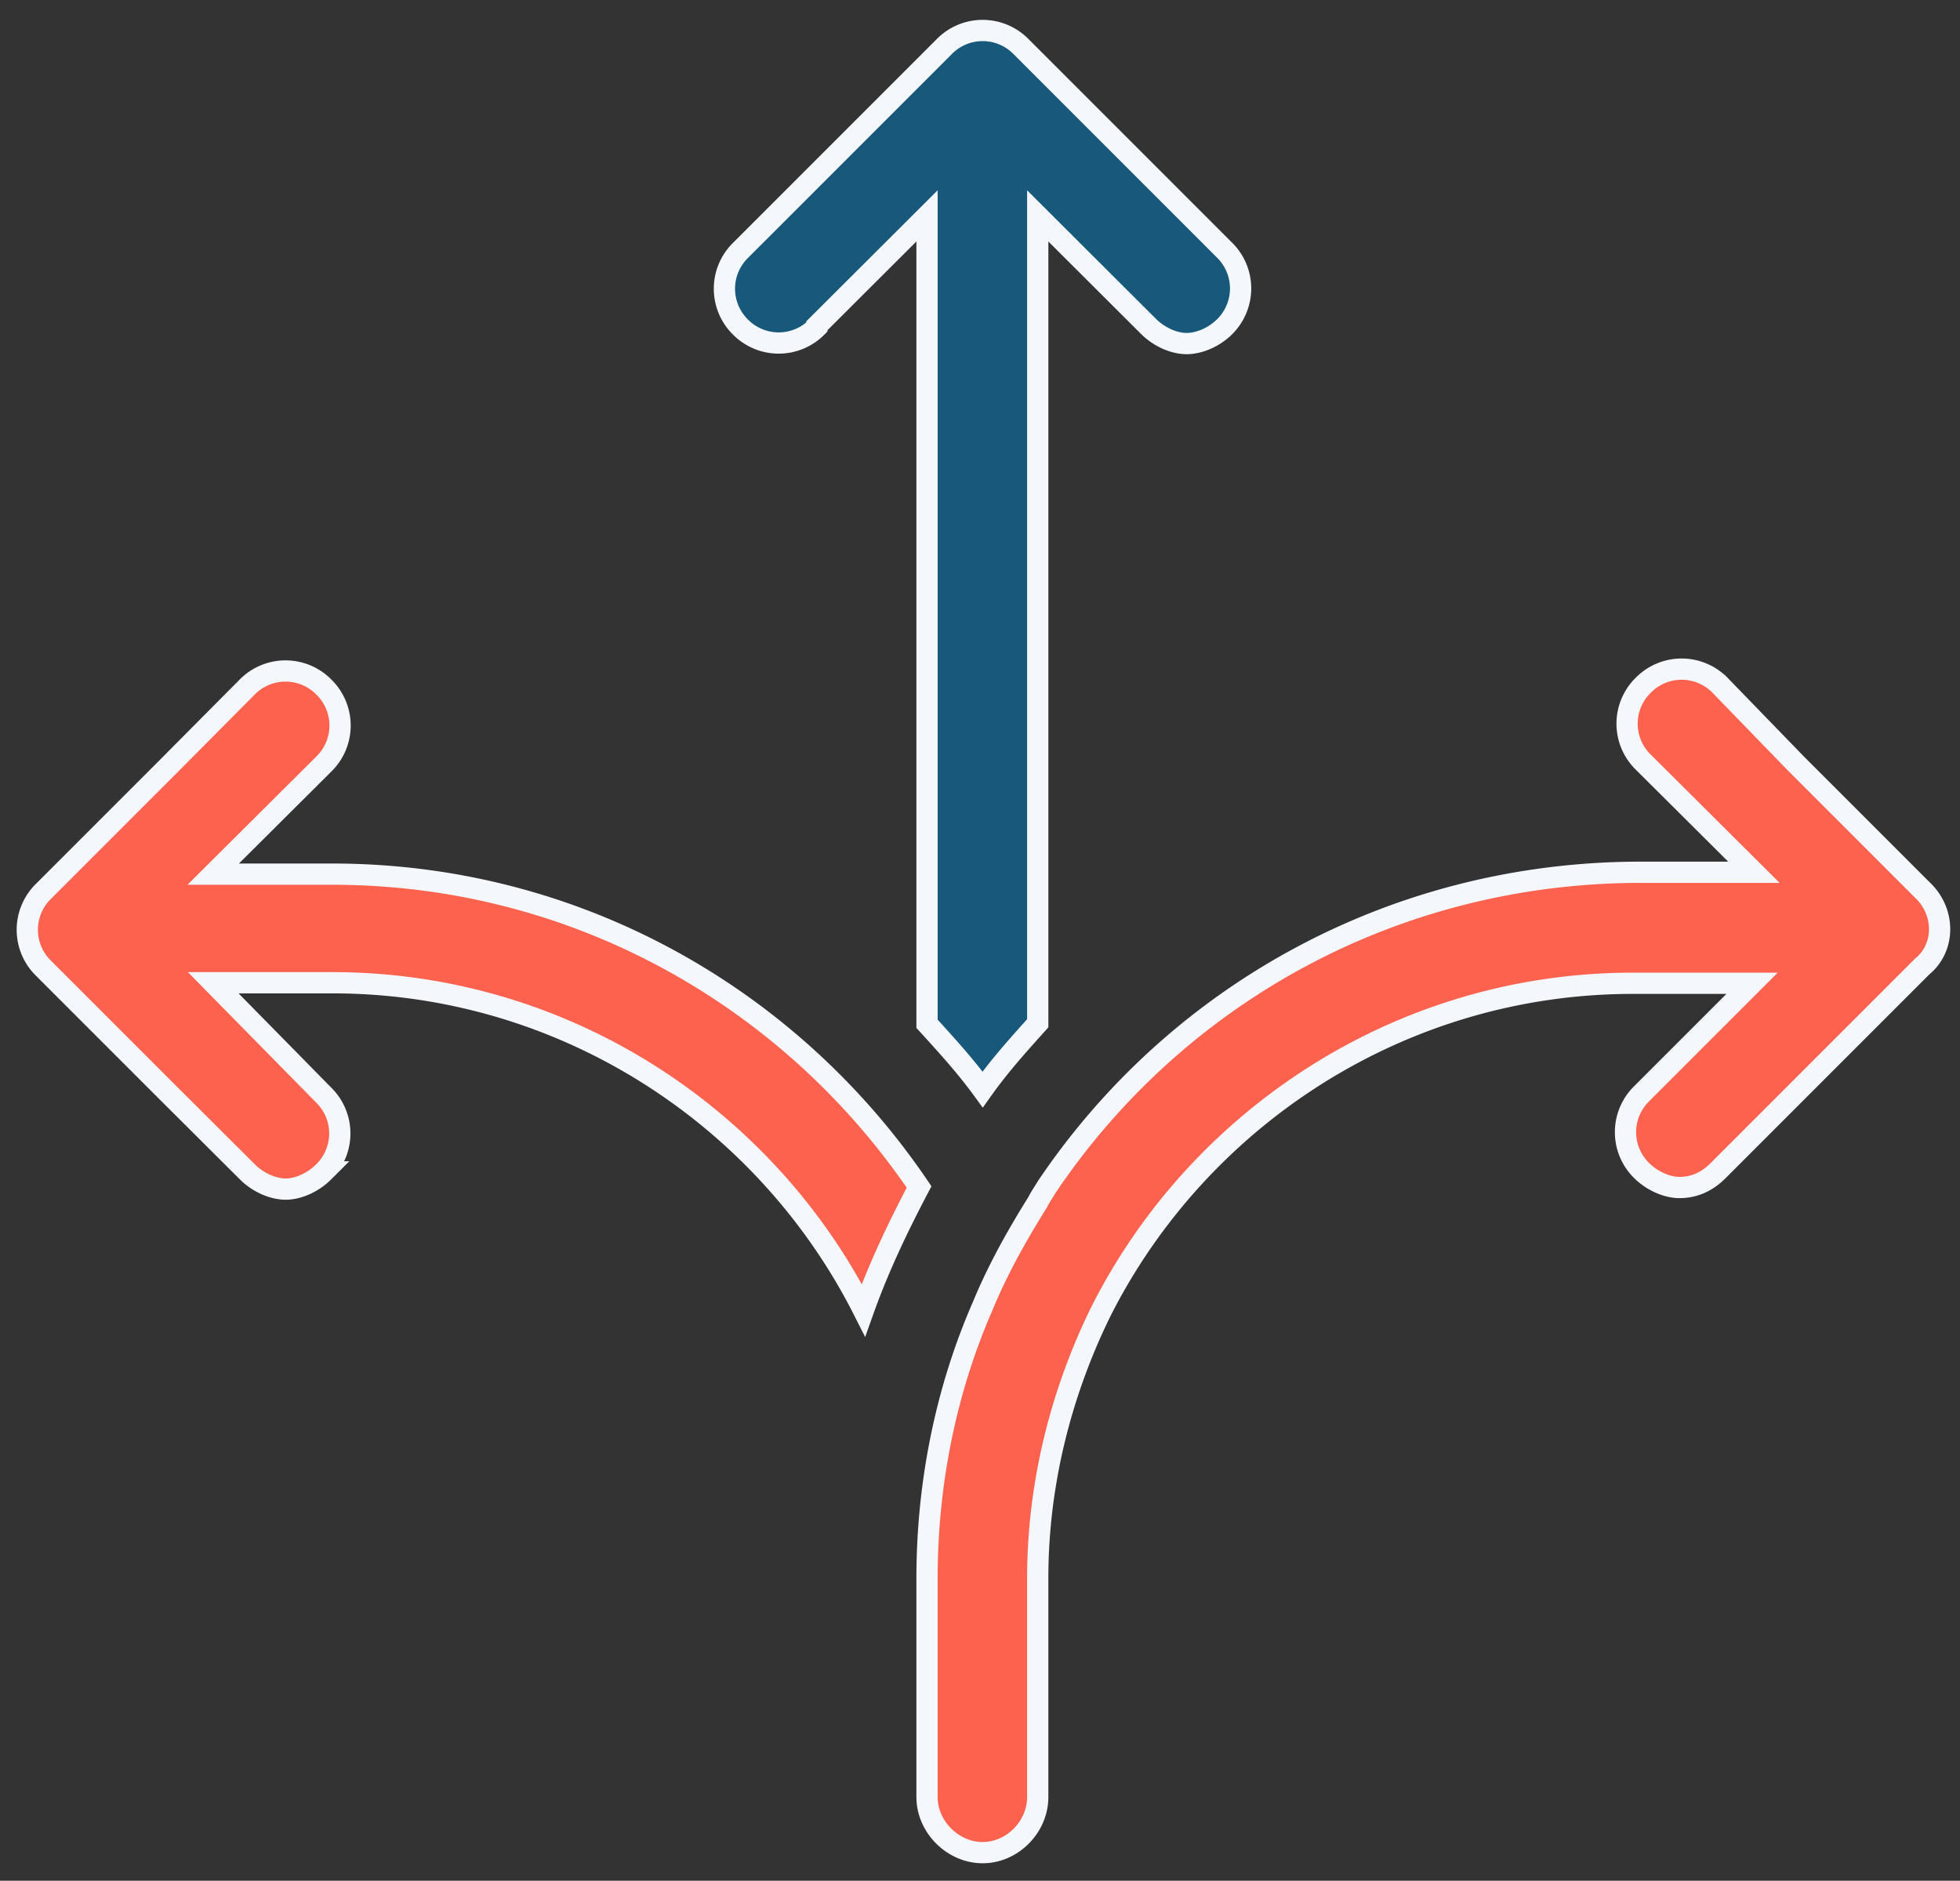 <svg xmlns="http://www.w3.org/2000/svg" width="74" height="71"><rect width="100%" height="100%" fill="#333333" stroke="none"/><g fill="none" stroke="#F4F8FC" stroke-width=".802"><path fill="#FC624D" d="M12.55 33h-4.5l4.18-4.16a2.03 2.03 0 0 0 0-2.9 2.03 2.03 0 0 0-2.9 0l-2.96 2.98-4.73 4.73a2.03 2.03 0 0 0 0 2.9l4.73 4.73 2.97 2.96c.4.4.96.65 1.45.65.47 0 1.03-.25 1.43-.65a2.03 2.03 0 0 0 0-2.9l-4.17-4.24h4.5c8.74 0 16.36 5.06 20.05 12.36.57-1.6 1.3-3.13 2.1-4.65C29.87 37.68 21.77 33 12.54 33zm60 .57l-4.73-4.73-2.88-2.97a2.03 2.03 0 0 0-2.9 0 2.03 2.03 0 0 0 0 2.9l4.18 4.16h-4.5c-9.3.08-17.4 4.74-22.2 11.88-.1.17-.26.4-.34.57-.8 1.28-1.52 2.57-2.08 3.93-1.37 3.13-2.1 6.66-2.1 10.27v8.26c0 1.13.98 2.1 2.1 2.1s2.08-.97 2.08-2.1v-8.26c0-3.6.9-7.06 2.4-10.1 3.7-7.3 11.32-12.36 20.07-12.36h4.5l-4.18 4.18a2.03 2.03 0 0 0 0 2.88c.4.4.96.65 1.44.65.57 0 1.05-.23 1.45-.63l2.97-2.97 4.74-4.74c.88-.72.88-2.08 0-2.9z"></path><path fill="#18587A" d="M30.84 12.3L35 8.15v30.5c.73.8 1.46 1.6 2.1 2.48.64-.9 1.36-1.7 2.08-2.5V8.15l4.18 4.17c.4.4.96.65 1.44.65s1.04-.24 1.44-.64a2.03 2.03 0 0 0 0-2.88l-7.7-7.7a2.03 2.03 0 0 0-2.88 0l-7.7 7.7a2.03 2.03 0 0 0 0 2.9 2.03 2.03 0 0 0 2.88 0z"></path></g></svg>